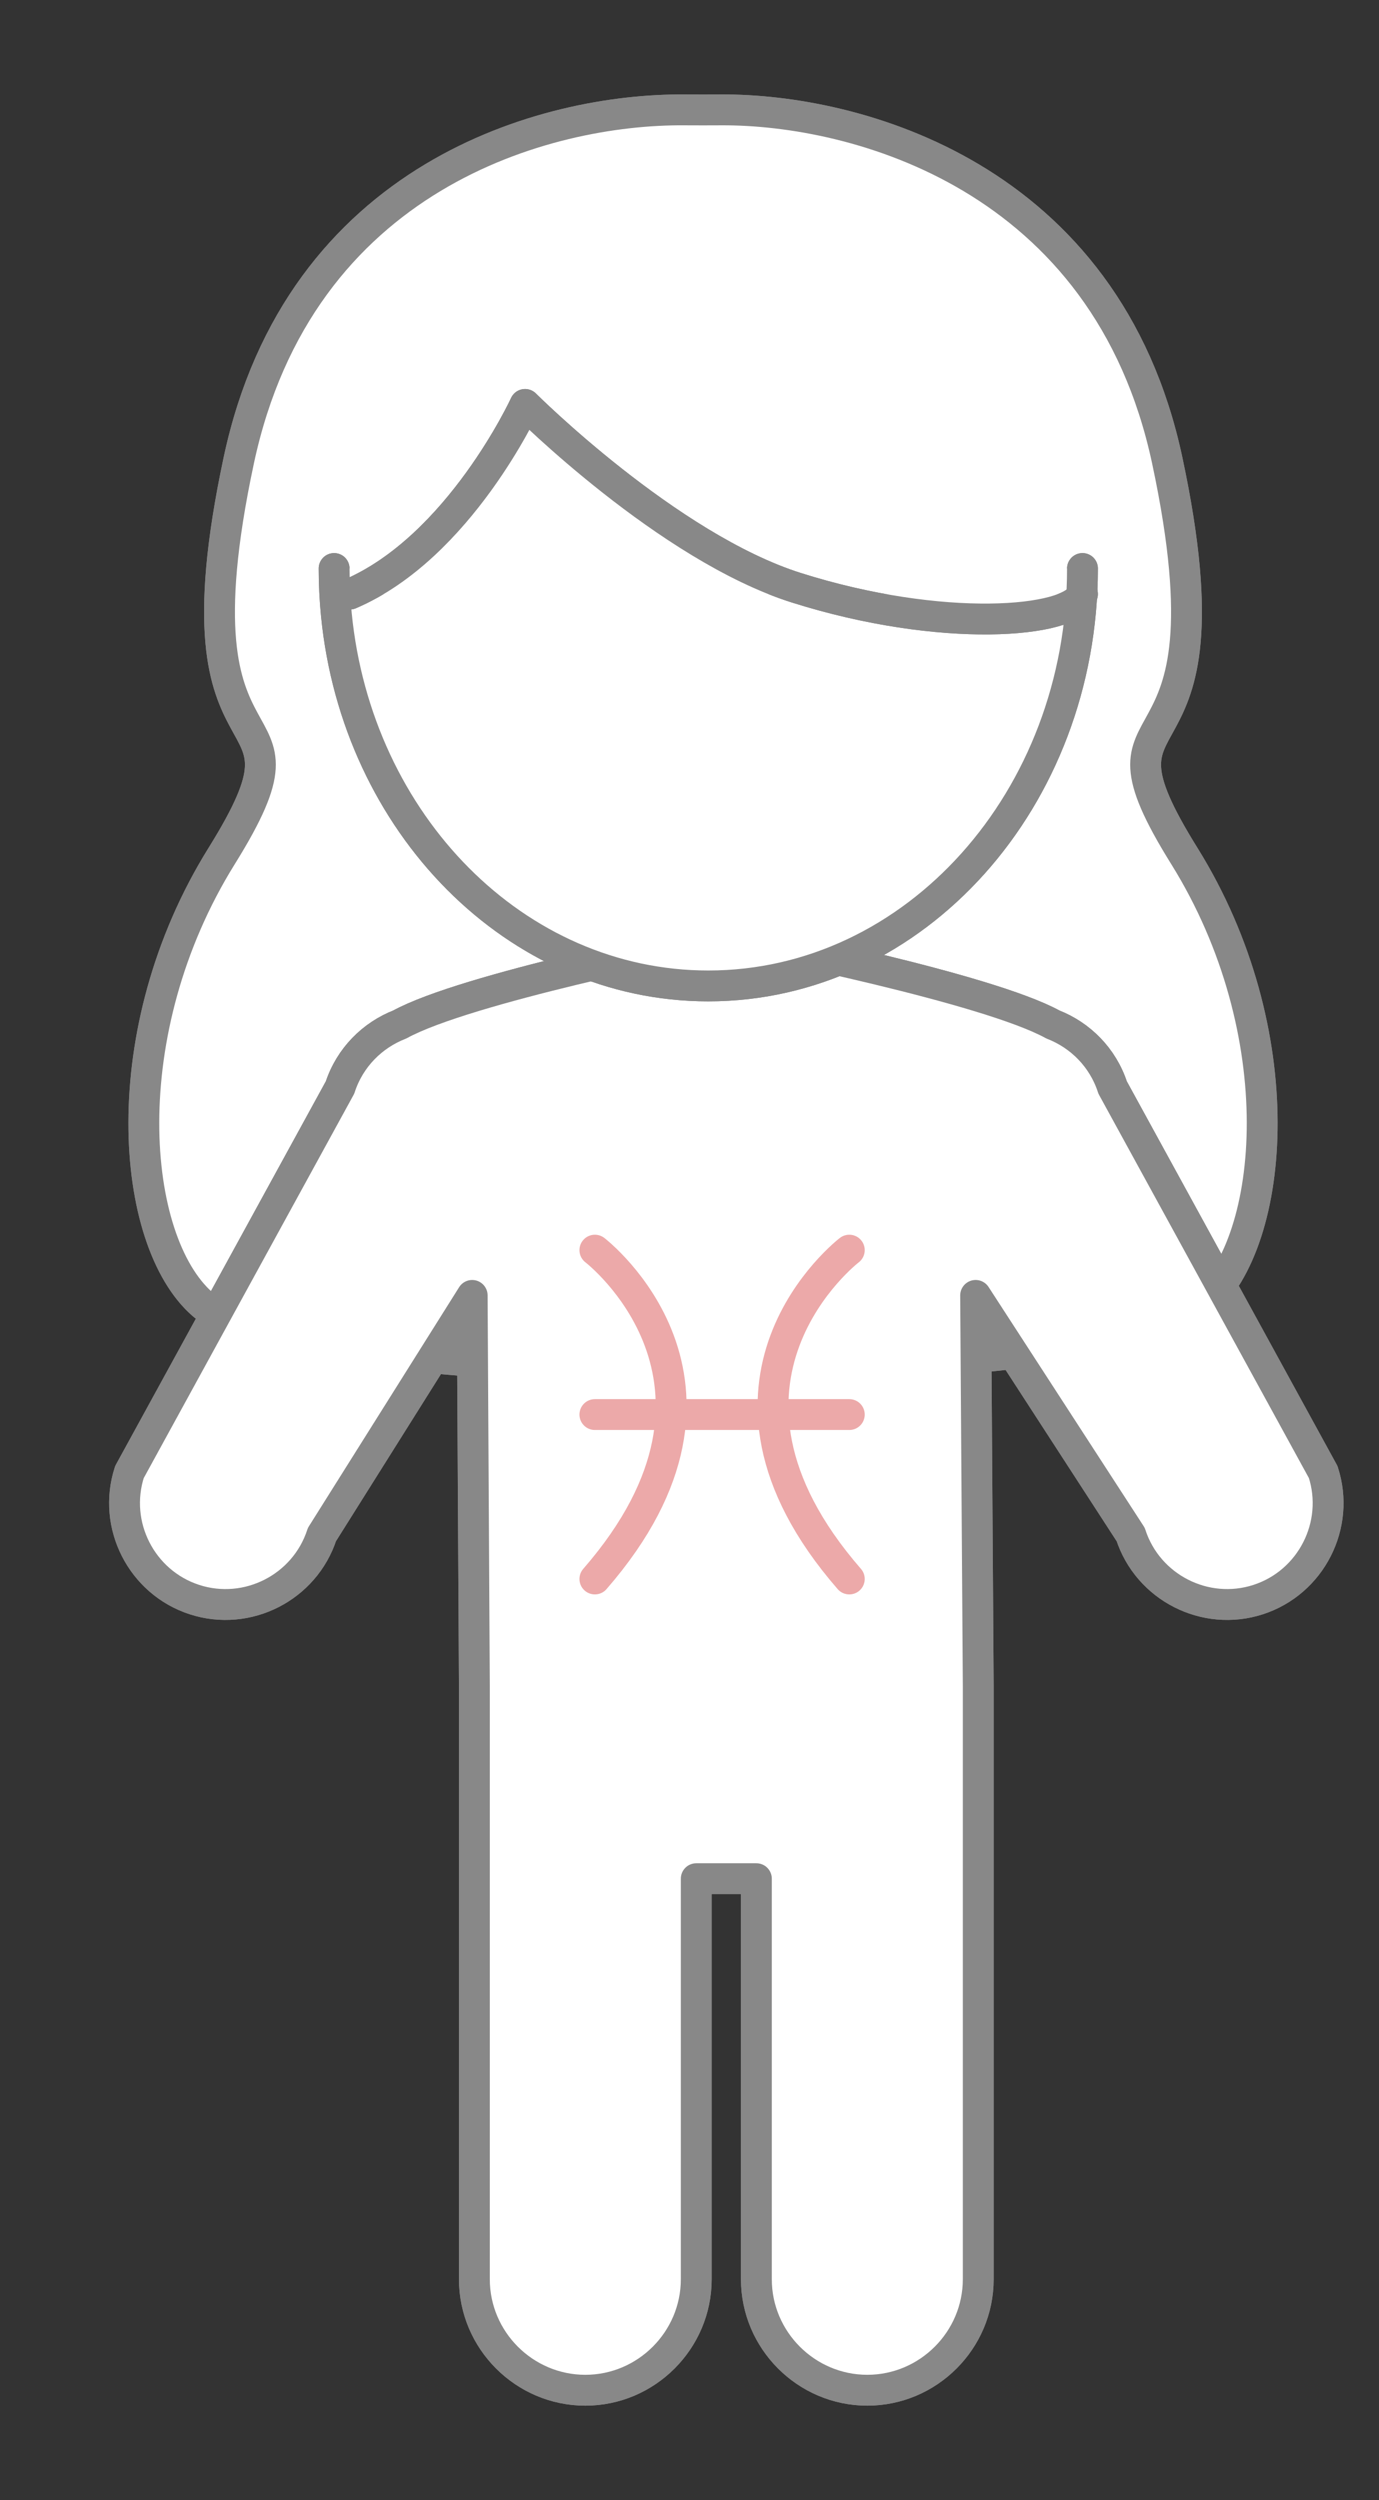 <?xml version="1.0" encoding="utf-8"?>
<!-- Generator: Adobe Illustrator 16.0.0, SVG Export Plug-In . SVG Version: 6.00 Build 0)  -->
<!DOCTYPE svg PUBLIC "-//W3C//DTD SVG 1.1//EN" "http://www.w3.org/Graphics/SVG/1.1/DTD/svg11.dtd">
<svg version="1.1" id="圖層_1" xmlns="http://www.w3.org/2000/svg" xmlns:xlink="http://www.w3.org/1999/xlink" x="0px" y="0px"
	 width="223.489px" height="404.978px" viewBox="0 0 223.489 404.978" enable-background="new 0 0 223.489 404.978"
	 xml:space="preserve">
<rect x="0" y="0" width="223.489" height="404.978" fill="#333333" stroke="none"/>
<path fill="#FFFFFF" stroke="#888888" stroke-width="5" stroke-linecap="round" stroke-linejoin="round" stroke-miterlimit="10" d="
	M191.941,138.658c-17.747-28.516,9.043-8.786-2.775-64.099c-9.869-46.181-50.595-56.864-72.245-56.759
	c-2.002,0.01-3.972,0.017-5.976,0C88.543,17.616,48.57,28.377,38.701,74.559c-11.818,55.313,14.972,35.583-2.775,64.099
	c-17.748,28.516-14.852,62.311-3.127,72.586c11.268,9.873,75.937,10.98,80.974,11.052v0.003c0,0,0.061,0,0.161-0.001
	c0.102,0.001,0.162,0.001,0.162,0.001v-0.003c5.036-0.072,69.705-1.179,80.973-11.052
	C206.793,200.969,209.69,167.174,191.941,138.658"/>
<path fill="#FFFFFF" stroke="#888888" stroke-width="5" stroke-linecap="round" stroke-linejoin="round" stroke-miterlimit="10" d="
	M191.941,138.658c-17.747-28.516,9.043-8.786-2.775-64.099c-9.869-46.181-50.595-56.864-72.245-56.759
	c-2.002,0.01-3.972,0.017-5.976,0C88.543,17.616,48.57,28.377,38.701,74.559c-11.818,55.313,14.972,35.583-2.775,64.099
	c-17.748,28.516-14.852,62.311-3.127,72.586c11.268,9.873,75.937,10.98,80.974,11.052v0.003c0,0,0.061,0,0.161-0.001
	c0.102,0.001,0.162,0.001,0.162,0.001v-0.003c5.036-0.072,69.705-1.179,80.973-11.052
	C206.793,200.969,209.69,167.174,191.941,138.658z"/>
<path fill="#FFFFFF" stroke="#888888" stroke-width="5" stroke-linecap="round" stroke-linejoin="round" stroke-miterlimit="10" d="
	M214.444,238.449l-34.129-62.292c-1.576-4.857-5.242-8.48-9.682-10.207c-10.747-5.901-48.049-13.278-48.049-13.278h-9.743
	c0,0-37.3,7.377-48.047,13.278c-4.44,1.727-8.106,5.35-9.685,10.207L20.98,238.449c-2.785,8.577,1.955,17.875,10.532,20.66
	c8.579,2.785,17.876-1.954,20.661-10.533l24.352-38.739l0.357,63.344v96.021c0,9.888,8.09,17.979,17.979,17.979
	s17.979-8.091,17.979-17.979V304.32h9.743v64.881c0,9.888,8.092,17.979,17.979,17.979c9.889,0,17.979-8.091,17.979-17.979v-96.021
	l-0.424-63.344l25.133,38.739c2.785,8.579,12.084,13.318,20.66,10.533C212.491,256.324,217.231,247.026,214.444,238.449"/>
<path fill="#FFFFFF" stroke="#888888" stroke-width="5" stroke-linecap="round" stroke-linejoin="round" stroke-miterlimit="10" d="
	M214.444,238.449l-34.129-62.292c-1.576-4.857-5.242-8.48-9.682-10.207c-10.747-5.901-48.049-13.278-48.049-13.278h-9.743
	c0,0-37.3,7.377-48.047,13.278c-4.44,1.727-8.106,5.35-9.685,10.207L20.98,238.449c-2.785,8.577,1.955,17.875,10.532,20.66
	c8.579,2.785,17.876-1.954,20.661-10.533l24.352-38.739l0.357,63.344v96.021c0,9.888,8.09,17.979,17.979,17.979
	s17.979-8.091,17.979-17.979V304.32h9.743v64.881c0,9.888,8.092,17.979,17.979,17.979c9.889,0,17.979-8.091,17.979-17.979v-96.021
	l-0.424-63.344l25.133,38.739c2.785,8.579,12.084,13.318,20.66,10.533C212.491,256.324,217.231,247.026,214.444,238.449z"/>
<path fill="#FFFFFF" stroke="#888888" stroke-width="5" stroke-linecap="round" stroke-linejoin="round" stroke-miterlimit="10" d="
	M175.433,92.09c0,37.342-27.149,67.616-60.642,67.616c-31.221,0-56.93-26.304-60.275-60.12c-0.242-2.461-0.367-4.963-0.367-7.496"/>
<path fill="#FFFFFF" stroke="#888888" stroke-width="5" stroke-linecap="round" stroke-linejoin="round" stroke-miterlimit="10" d="
	M175.433,92.09c0,37.342-27.149,67.616-60.642,67.616c-31.221,0-56.93-26.304-60.275-60.12c-0.242-2.461-0.367-4.963-0.367-7.496"/>
<path fill="#FFFFFF" stroke="#888888" stroke-width="5" stroke-linecap="round" stroke-linejoin="round" stroke-miterlimit="10" d="
	M175.433,96.229c-1.917,4.69-22.791,6.417-46.343-1.013c-20.85-6.576-43.994-29.704-43.994-29.704s-10.629,23.13-28.394,30.717"/>
<path fill="#FFFFFF" stroke="#888888" stroke-width="5" stroke-linecap="round" stroke-linejoin="round" stroke-miterlimit="10" d="
	M175.433,96.229c-1.917,4.69-22.791,6.417-46.343-1.013c-20.85-6.576-43.994-29.704-43.994-29.704s-10.629,23.13-28.394,30.717"/>
<g>
	<path fill="none" stroke="#ECA9A9" stroke-width="5" stroke-linecap="round" stroke-linejoin="round" stroke-miterlimit="10" d="
		M96.41,202.504c0,0,27.819,21.306,0,53.267"/>
	<path fill="none" stroke="#ECA9A9" stroke-width="5" stroke-linecap="round" stroke-linejoin="round" stroke-miterlimit="10" d="
		M137.643,202.504c0,0-27.817,21.306,0,53.267"/>
	
		<line fill="none" stroke="#ECA9A9" stroke-width="5" stroke-linecap="round" stroke-linejoin="round" stroke-miterlimit="10" x1="96.41" y1="229.138" x2="137.643" y2="229.138"/>
</g>
</svg>
